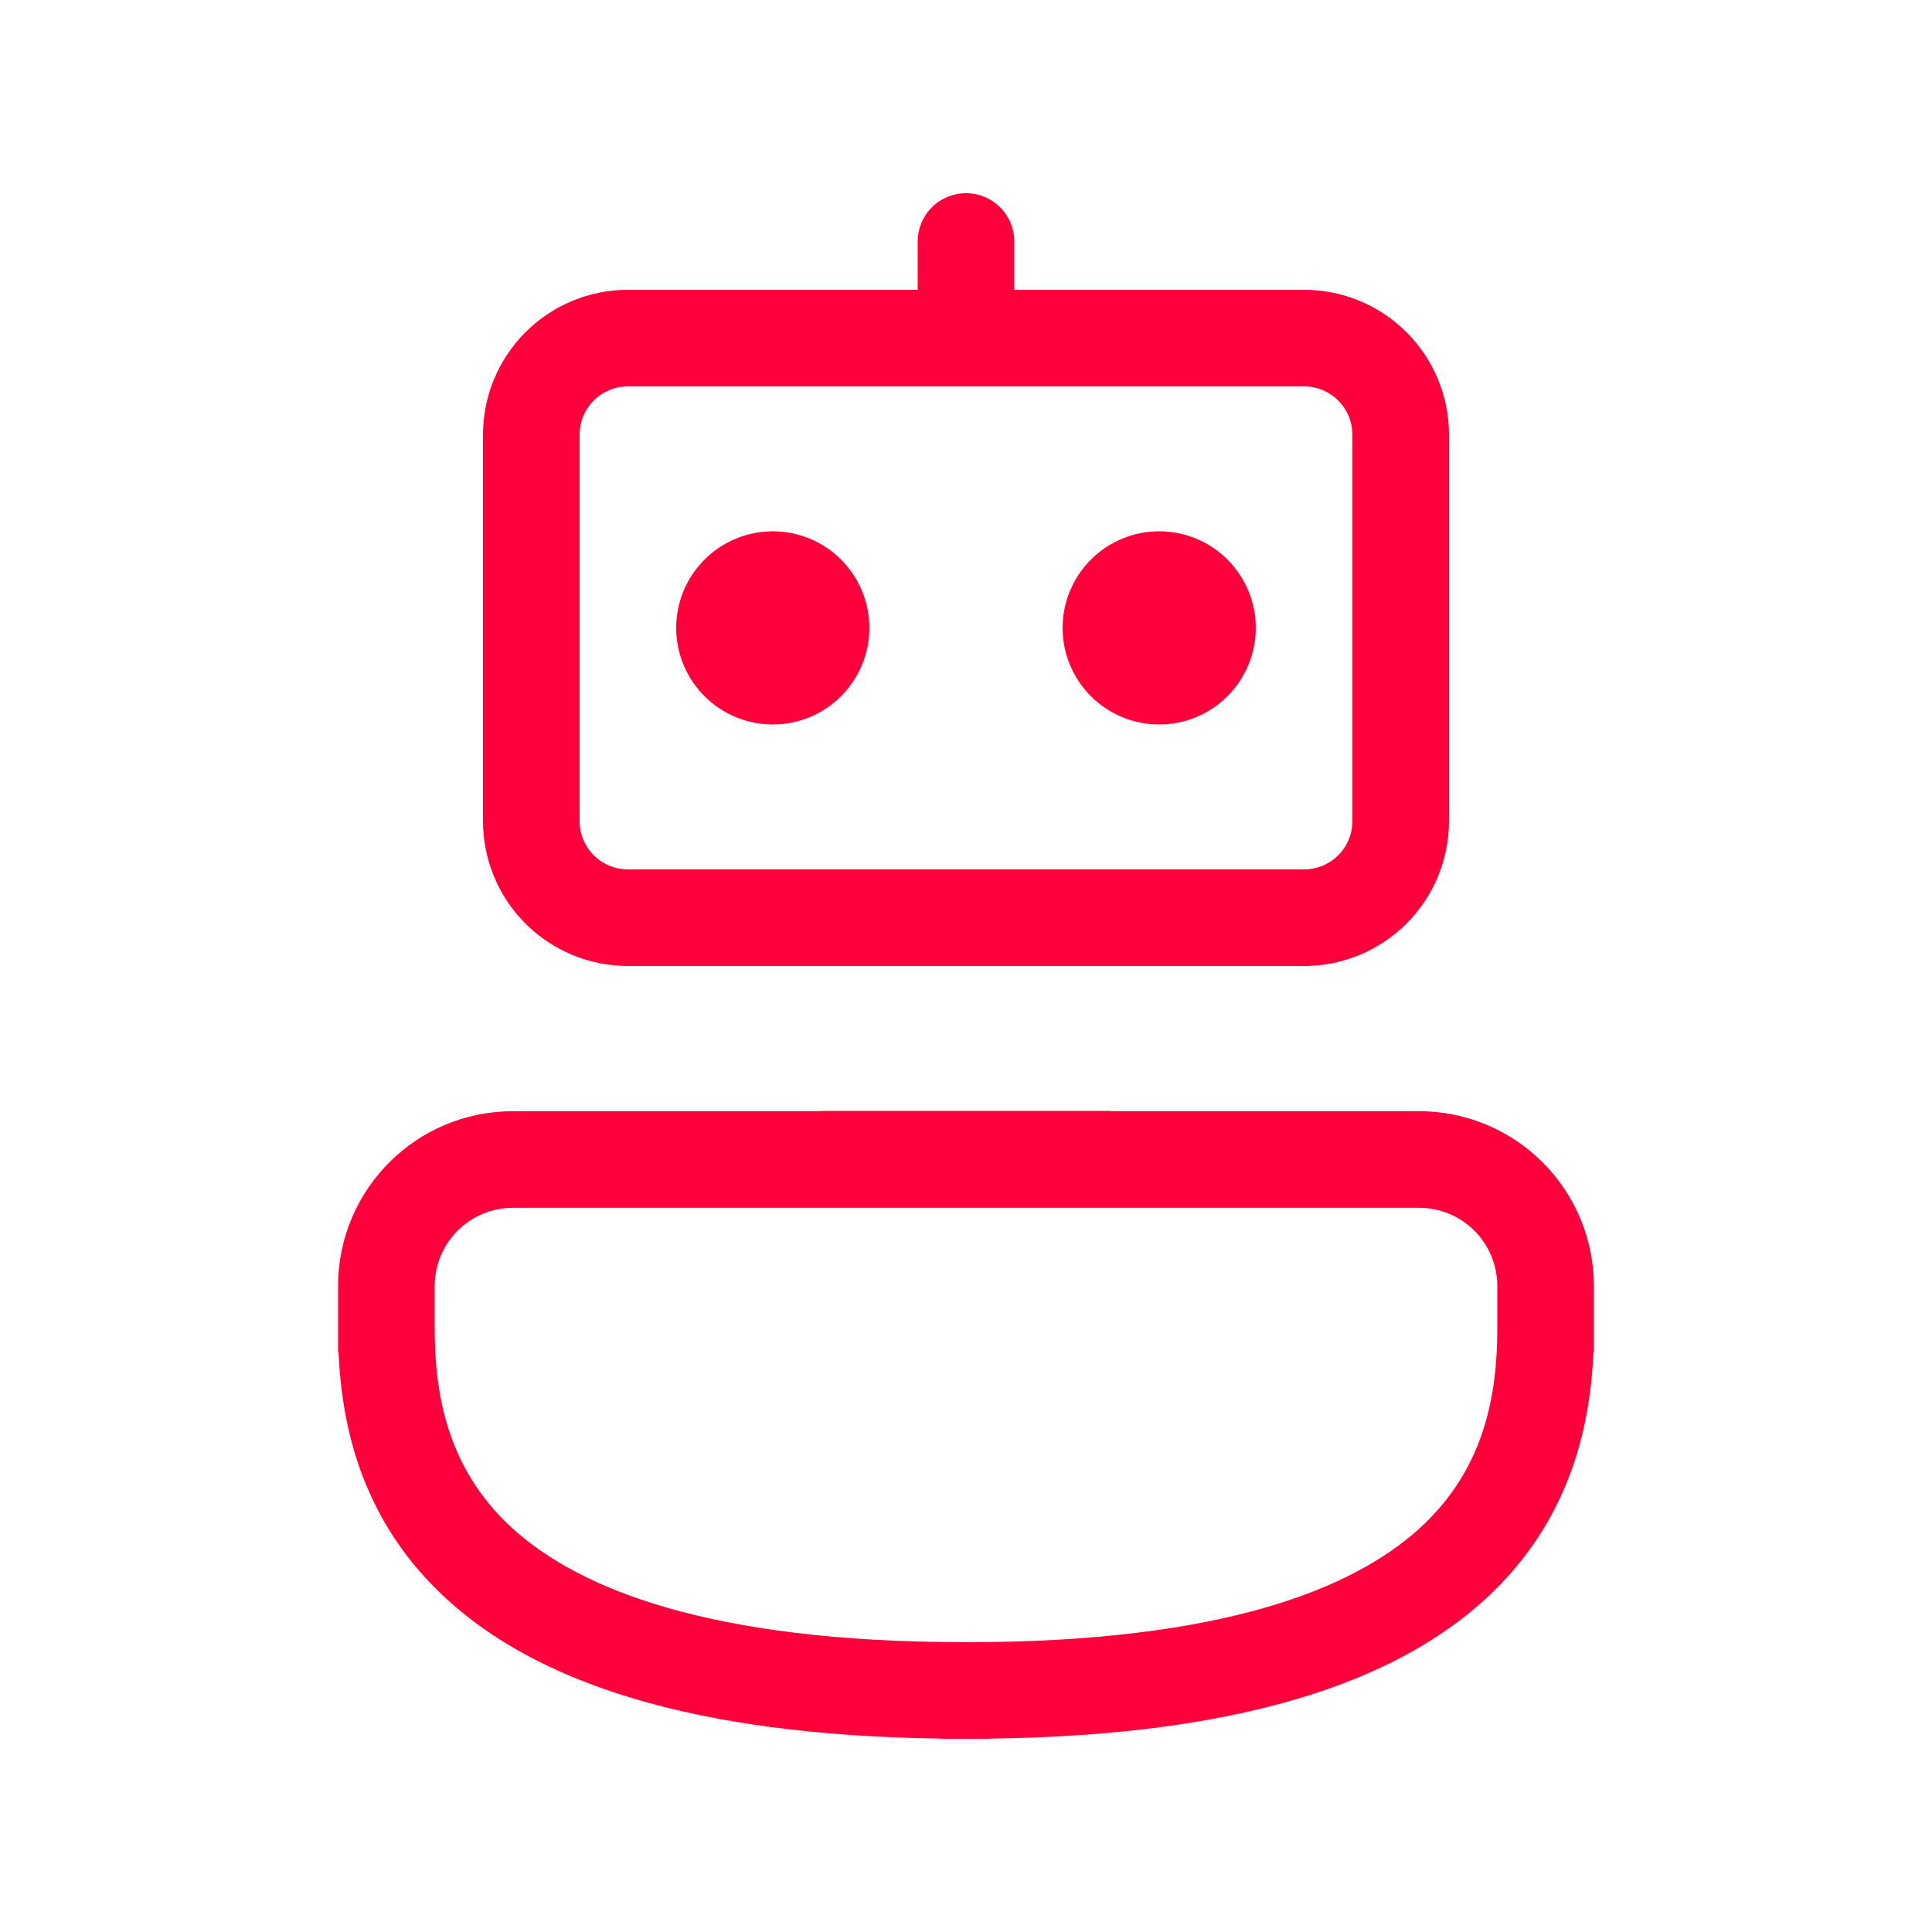 <?xml version="1.0" encoding="UTF-8"?> <svg xmlns="http://www.w3.org/2000/svg" width="40" height="40" viewBox="0 0 40 40" fill="none"> <path d="M24 11C23.47 11 22.961 11.211 22.586 11.586C22.211 11.961 22 12.47 22 13C22 13.53 22.211 14.039 22.586 14.414C22.961 14.789 23.47 15 24 15C24.53 15 25.039 14.789 25.414 14.414C25.789 14.039 26 13.53 26 13C26 12.47 25.789 11.961 25.414 11.586C25.039 11.211 24.53 11 24 11ZM14 13C14 12.47 14.211 11.961 14.586 11.586C14.961 11.211 15.47 11 16 11C16.53 11 17.039 11.211 17.414 11.586C17.789 11.961 18 12.47 18 13C18 13.53 17.789 14.039 17.414 14.414C17.039 14.789 16.53 15 16 15C15.47 15 14.961 14.789 14.586 14.414C14.211 14.039 14 13.53 14 13ZM21 5C21 4.735 20.895 4.48 20.707 4.293C20.52 4.105 20.265 4 20 4C19.735 4 19.48 4.105 19.293 4.293C19.105 4.48 19 4.735 19 5V6H13C12.204 6 11.441 6.316 10.879 6.879C10.316 7.441 10 8.204 10 9V17C10 17.796 10.316 18.559 10.879 19.121C11.441 19.684 12.204 20 13 20H27C27.796 20 28.559 19.684 29.121 19.121C29.684 18.559 30 17.796 30 17V9C30 8.204 29.684 7.441 29.121 6.879C28.559 6.316 27.796 6 27 6H21V5ZM13 8H27C27.265 8 27.52 8.105 27.707 8.293C27.895 8.48 28 8.735 28 9V17C28 17.265 27.895 17.52 27.707 17.707C27.52 17.895 27.265 18 27 18H13C12.735 18 12.48 17.895 12.293 17.707C12.105 17.52 12 17.265 12 17V9C12 8.735 12.105 8.48 12.293 8.293C12.48 8.105 12.735 8 13 8ZM20.5 35.996C25.732 35.93 28.89 34.806 30.744 33.116C32.494 31.516 32.922 29.562 32.99 28.004H33V26.624C32.999 25.664 32.618 24.744 31.939 24.066C31.26 23.387 30.34 23.006 29.38 23.006H23V23H17V23.006H10.62C8.62 23.006 7 24.626 7 26.626V28.004H7.01C7.078 29.564 7.506 31.518 9.256 33.114C11.11 34.806 14.268 35.93 19.5 35.996V36H20.5V35.996ZM10.62 25.006H29.38C29.81 25.006 30.222 25.177 30.526 25.48C30.829 25.784 31 26.196 31 26.626V27.5C31 28.88 30.738 30.412 29.396 31.638C28.02 32.892 25.32 34 20 34C14.68 34 11.98 32.892 10.604 31.638C9.264 30.412 9 28.878 9 27.5V26.624C9.001 26.195 9.171 25.783 9.475 25.48C9.779 25.176 10.191 25.006 10.62 25.006Z" fill="#FF003B"></path> </svg> 